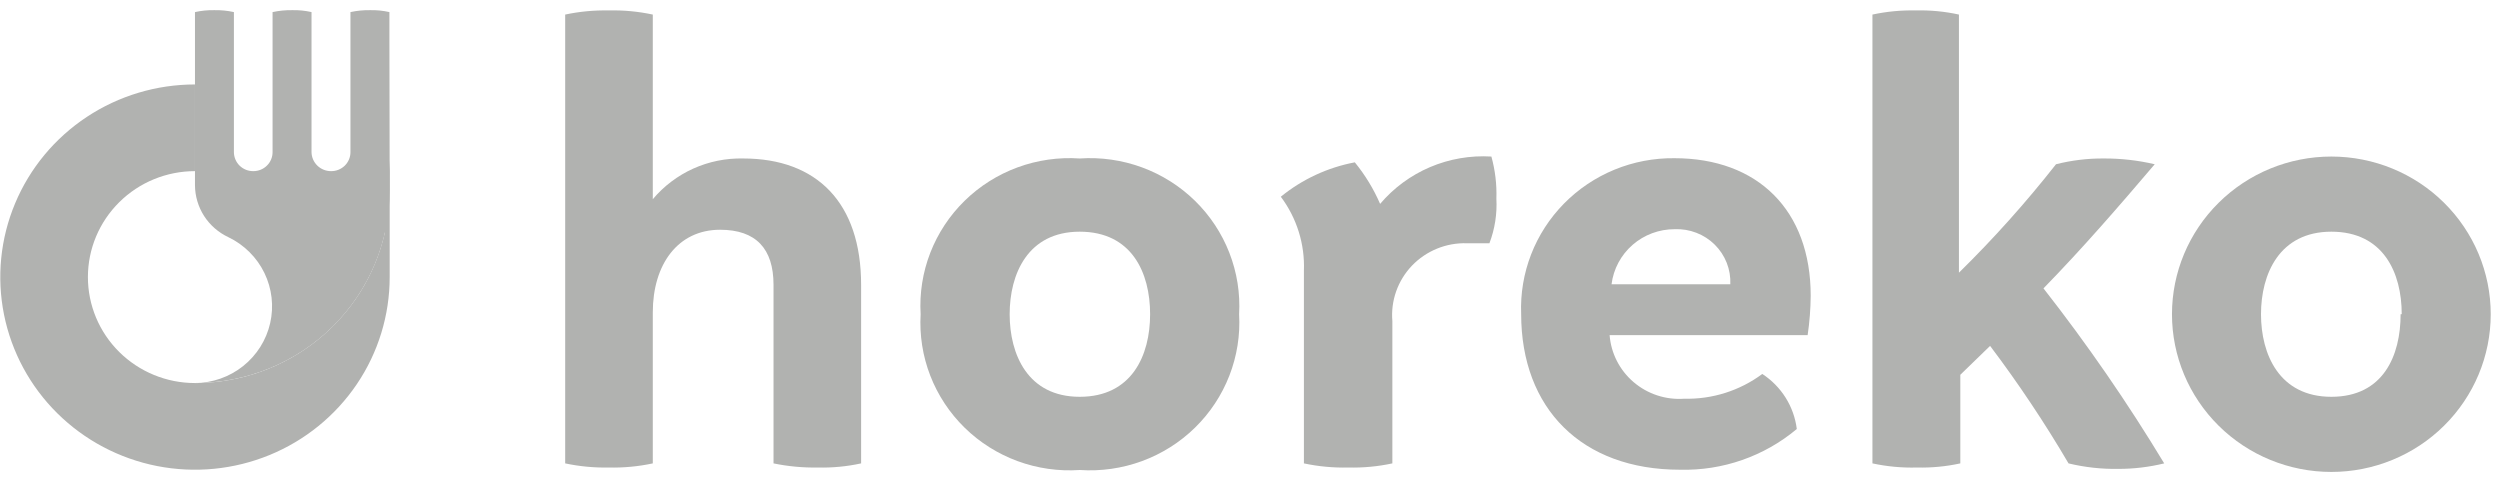 <svg width="110" height="21" viewBox="0 0 110 21" fill="none" xmlns="http://www.w3.org/2000/svg">
<path d="M37.889 12.531V20.389C37.263 20.526 36.622 20.587 35.98 20.571C35.327 20.582 34.674 20.521 34.035 20.389V12.531C34.035 10.945 33.264 10.109 31.685 10.109C29.825 10.109 28.723 11.635 28.723 13.742V20.389C28.084 20.526 27.431 20.587 26.777 20.571C26.136 20.583 25.495 20.522 24.868 20.389V0.641C25.495 0.507 26.136 0.447 26.777 0.459C27.431 0.443 28.084 0.504 28.723 0.641V8.765C29.207 8.189 29.816 7.729 30.504 7.418C31.193 7.108 31.944 6.956 32.701 6.973C35.944 6.973 37.889 8.923 37.889 12.531Z" fill="#B1B2B0"/>
<path d="M54.521 13.826C54.574 14.747 54.427 15.669 54.092 16.529C53.757 17.39 53.241 18.171 52.578 18.819C51.915 19.467 51.12 19.968 50.246 20.289C49.371 20.61 48.438 20.743 47.508 20.68C46.579 20.743 45.646 20.61 44.773 20.289C43.9 19.968 43.105 19.467 42.443 18.818C41.781 18.17 41.266 17.389 40.932 16.529C40.598 15.668 40.454 14.747 40.508 13.826C40.454 12.906 40.598 11.985 40.932 11.124C41.266 10.264 41.781 9.483 42.443 8.835C43.105 8.186 43.9 7.685 44.773 7.364C45.646 7.043 46.579 6.91 47.508 6.973C48.438 6.91 49.371 7.043 50.246 7.364C51.12 7.685 51.915 8.186 52.578 8.834C53.241 9.482 53.757 10.263 54.092 11.123C54.427 11.984 54.574 12.905 54.521 13.826V13.826ZM50.605 13.826C50.605 11.998 49.797 10.194 47.508 10.194C45.22 10.194 44.425 12.059 44.425 13.826C44.425 15.594 45.22 17.459 47.508 17.459C49.797 17.459 50.605 15.643 50.605 13.826Z" fill="#B1B2B0"/>
<path d="M65.841 8.741C65.877 9.409 65.773 10.077 65.535 10.703C65.082 10.703 64.838 10.703 64.544 10.703C64.094 10.689 63.645 10.77 63.229 10.94C62.812 11.11 62.437 11.365 62.127 11.688C61.818 12.012 61.581 12.397 61.432 12.817C61.283 13.238 61.226 13.685 61.264 14.129V20.389C60.629 20.526 59.98 20.587 59.33 20.571C58.673 20.587 58.015 20.526 57.372 20.389V11.913C57.418 10.745 57.06 9.596 56.356 8.656C57.296 7.889 58.415 7.369 59.612 7.143C60.066 7.699 60.44 8.314 60.725 8.971C61.32 8.269 62.072 7.715 62.922 7.353C63.773 6.991 64.697 6.832 65.621 6.888C65.788 7.492 65.862 8.116 65.841 8.741V8.741Z" fill="#B1B2B0"/>
<path d="M79.536 14.747H70.823C70.885 15.547 71.265 16.29 71.88 16.814C72.494 17.338 73.293 17.601 74.102 17.544C75.34 17.574 76.552 17.19 77.541 16.454C77.956 16.725 78.307 17.082 78.569 17.5C78.831 17.918 78.998 18.387 79.059 18.876C77.626 20.078 75.796 20.716 73.919 20.668C69.599 20.668 66.931 17.98 66.931 13.814C66.896 12.921 67.045 12.029 67.369 11.194C67.693 10.359 68.186 9.598 68.816 8.957C69.447 8.316 70.203 7.808 71.038 7.465C71.873 7.122 72.77 6.951 73.674 6.961C77.345 6.961 79.671 9.25 79.671 13.015C79.666 13.595 79.621 14.173 79.536 14.747V14.747ZM70.969 12.507H76.134C76.148 12.185 76.094 11.864 75.976 11.564C75.858 11.264 75.678 10.992 75.448 10.764C75.218 10.536 74.942 10.358 74.639 10.242C74.336 10.125 74.011 10.071 73.686 10.085C73.004 10.083 72.345 10.328 71.833 10.774C71.321 11.221 70.992 11.837 70.908 12.507H70.969Z" fill="#B1B2B0"/>
<path d="M95.225 20.389C94.564 20.551 93.886 20.632 93.205 20.631C92.468 20.643 91.731 20.562 91.015 20.389C89.966 18.602 88.813 16.875 87.564 15.219L86.254 16.49V20.389C85.627 20.526 84.986 20.587 84.345 20.571C83.687 20.589 83.03 20.528 82.387 20.389V0.641C83.01 0.507 83.646 0.446 84.284 0.459C84.925 0.442 85.566 0.503 86.193 0.641V11.998C87.719 10.5 89.145 8.907 90.464 7.227C91.151 7.053 91.859 6.967 92.569 6.973C93.323 6.97 94.075 7.055 94.808 7.227C93.23 9.08 91.639 10.921 89.913 12.688C91.838 15.148 93.612 17.719 95.225 20.389V20.389Z" fill="#B1B2B0"/>
<path d="M109.592 13.826C109.592 15.666 108.853 17.431 107.538 18.732C106.223 20.034 104.44 20.765 102.58 20.765C100.72 20.765 98.936 20.034 97.621 18.732C96.306 17.431 95.567 15.666 95.567 13.826C95.567 11.986 96.306 10.222 97.621 8.921C98.936 7.619 100.72 6.888 102.58 6.888C104.44 6.888 106.223 7.619 107.538 8.921C108.853 10.222 109.592 11.986 109.592 13.826ZM105.676 13.826C105.676 11.998 104.868 10.194 102.58 10.194C100.291 10.194 99.484 12.059 99.484 13.826C99.484 15.594 100.291 17.459 102.58 17.459C104.868 17.459 105.627 15.643 105.627 13.826H105.676Z" fill="#B1B2B0"/>
<path d="M16.926 10.267C16.498 12.117 15.456 13.772 13.964 14.966C12.473 16.161 10.62 16.825 8.702 16.854H8.579C7.33 16.854 6.131 16.362 5.248 15.488C4.364 14.614 3.868 13.428 3.868 12.192C3.868 10.956 4.364 9.77 5.248 8.896C6.131 8.021 7.33 7.53 8.579 7.53V3.716C6.885 3.716 5.229 4.213 3.82 5.144C2.411 6.076 1.313 7.4 0.665 8.948C0.016 10.497 -0.153 12.201 0.177 13.845C0.508 15.489 1.324 17 2.522 18.185C3.72 19.37 5.246 20.178 6.908 20.505C8.57 20.832 10.292 20.664 11.858 20.022C13.423 19.381 14.761 18.294 15.702 16.901C16.644 15.507 17.146 13.868 17.146 12.192V7.07L16.926 10.267Z" fill="#B1B2B0"/>
<path d="M17.134 1.67V0.532C16.853 0.468 16.565 0.44 16.277 0.447C15.989 0.443 15.702 0.471 15.42 0.532V6.695C15.42 6.805 15.398 6.915 15.355 7.017C15.312 7.119 15.248 7.212 15.169 7.29C15.089 7.367 14.994 7.429 14.89 7.47C14.787 7.511 14.675 7.532 14.564 7.53V7.53C14.338 7.53 14.122 7.442 13.962 7.286C13.802 7.13 13.71 6.917 13.707 6.695V0.532C13.426 0.468 13.138 0.44 12.85 0.447C12.562 0.443 12.275 0.471 11.993 0.532V6.695C11.993 6.804 11.972 6.913 11.929 7.014C11.887 7.116 11.825 7.208 11.746 7.285C11.668 7.363 11.575 7.425 11.472 7.467C11.37 7.508 11.26 7.53 11.149 7.53V7.53C11.037 7.532 10.926 7.511 10.822 7.47C10.718 7.429 10.624 7.367 10.544 7.29C10.464 7.212 10.401 7.119 10.358 7.017C10.315 6.915 10.292 6.805 10.292 6.695V0.532C10.007 0.469 9.716 0.441 9.424 0.447C9.14 0.442 8.856 0.47 8.579 0.532V8.148C8.581 8.627 8.72 9.097 8.979 9.502C9.239 9.907 9.61 10.23 10.048 10.436C10.741 10.769 11.3 11.324 11.634 12.011C11.968 12.699 12.057 13.478 11.887 14.221C11.717 14.965 11.297 15.63 10.697 16.108C10.096 16.586 9.35 16.849 8.579 16.853V16.853C9.704 16.853 10.818 16.634 11.857 16.208C12.897 15.782 13.841 15.158 14.637 14.371C15.432 13.584 16.063 12.649 16.494 11.621C16.924 10.593 17.146 9.491 17.146 8.378L17.134 1.67Z" fill="#B1B2B0"/>
</svg>
